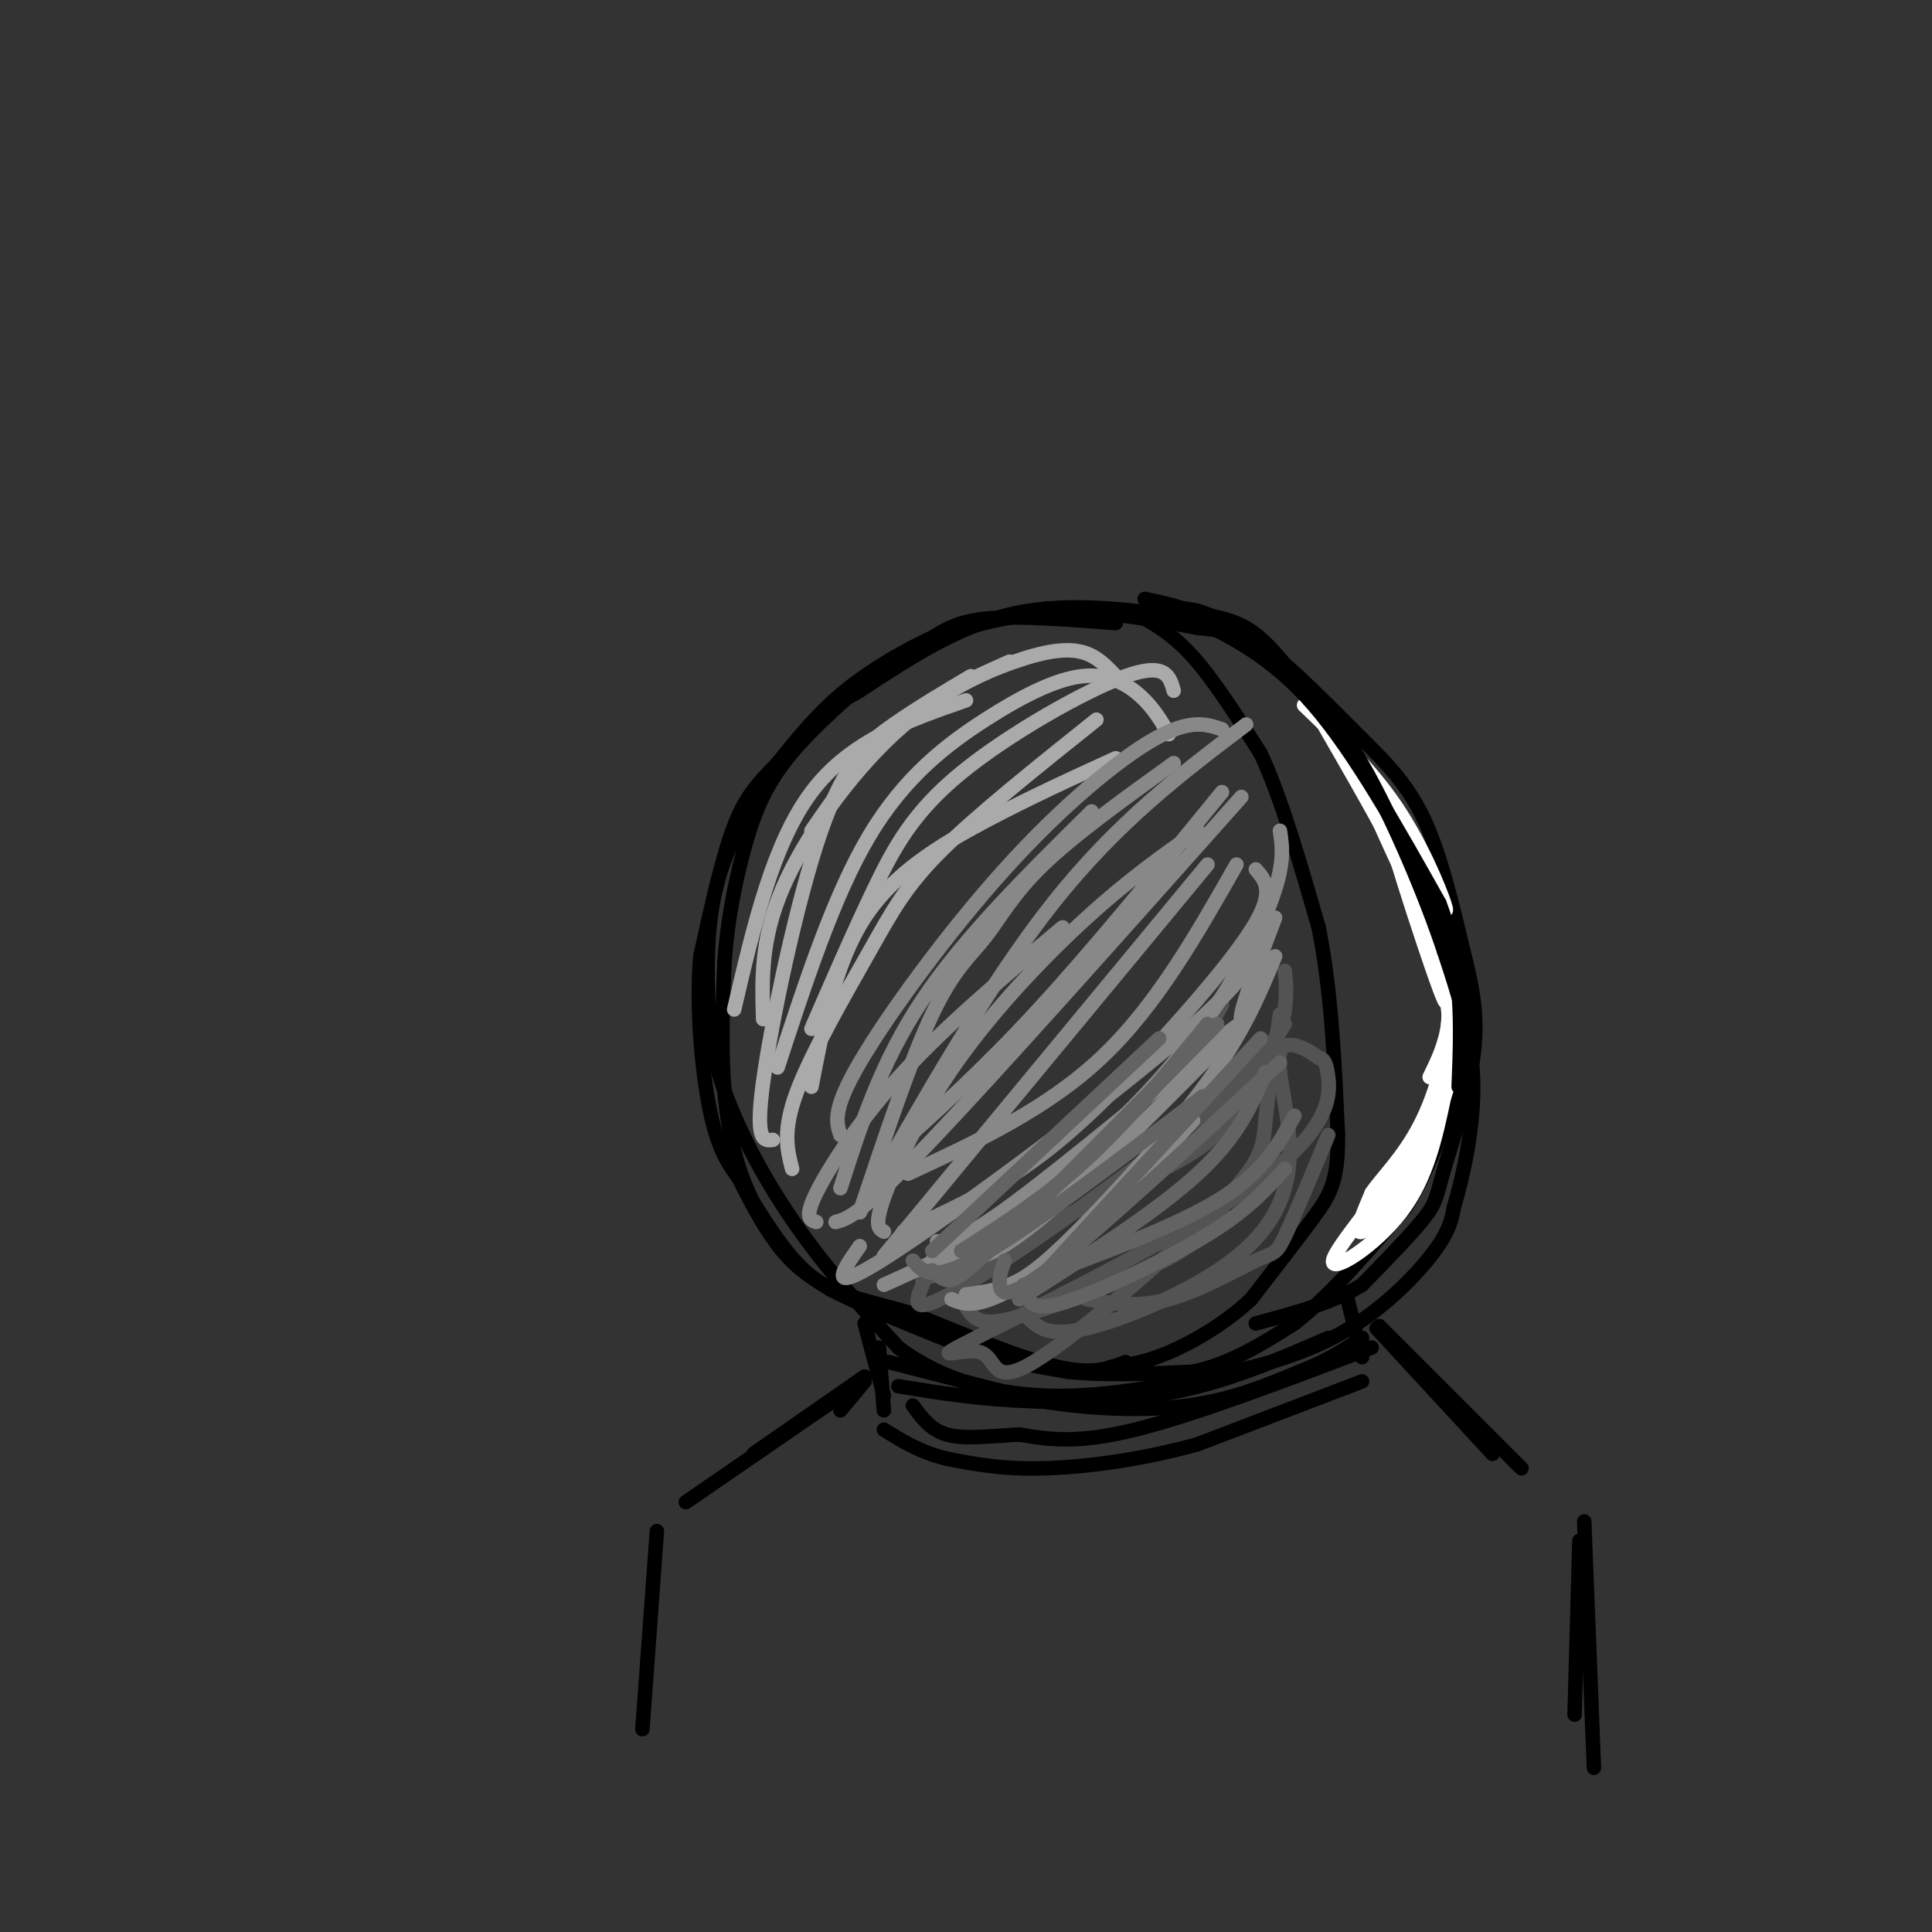 <svg viewBox='0 0 400 400' version='1.1' xmlns='http://www.w3.org/2000/svg' xmlns:xlink='http://www.w3.org/1999/xlink'><rect x="0" y="0" width="400" height="400" fill="#333333" stroke="none"/><g fill='none' stroke='rgb(0,0,0)' stroke-width='3' stroke-linecap='round' stroke-linejoin='round'><path d='M231,129c-9.833,-0.750 -19.667,-1.500 -26,-1c-6.333,0.500 -9.167,2.250 -12,4'/><path d='M193,132c-5.244,2.400 -12.356,6.400 -18,11c-5.644,4.600 -9.822,9.800 -14,15'/><path d='M161,158c-3.867,4.022 -6.533,6.578 -9,13c-2.467,6.422 -4.733,16.711 -7,27'/><path d='M145,198c-0.911,10.689 0.311,23.911 2,32c1.689,8.089 3.844,11.044 6,14'/><path d='M153,244c2.489,5.156 5.711,11.044 9,15c3.289,3.956 6.644,5.978 10,8'/><path d='M172,267c6.333,3.333 17.167,7.667 28,12'/><path d='M200,279c8.167,2.833 14.583,3.917 21,5'/><path d='M221,284c7.833,0.833 16.917,0.417 26,0'/><path d='M247,284c7.833,-1.667 14.417,-5.833 21,-10'/><path d='M268,274c7.333,-5.667 15.167,-14.833 23,-24'/><path d='M291,250c5.833,-9.167 8.917,-20.083 12,-31'/><path d='M303,219c2.222,-7.800 1.778,-11.800 -1,-19c-2.778,-7.200 -7.889,-17.600 -13,-28'/><path d='M289,172c-4.107,-8.738 -7.875,-16.583 -14,-24c-6.125,-7.417 -14.607,-14.405 -20,-18c-5.393,-3.595 -7.696,-3.798 -10,-4'/><path d='M245,126c-3.000,-1.000 -5.500,-1.500 -8,-2'/><path d='M235,127c3.833,2.083 7.667,4.167 12,9c4.333,4.833 9.167,12.417 14,20'/><path d='M261,156c4.333,9.333 8.167,22.667 12,36'/><path d='M273,192c2.667,13.167 3.333,28.083 4,43'/><path d='M277,235c0.089,9.711 -1.689,12.489 -5,17c-3.311,4.511 -8.156,10.756 -13,17'/><path d='M259,269c-5.267,4.956 -11.933,8.844 -17,11c-5.067,2.156 -8.533,2.578 -12,3'/><path d='M179,274c0.000,0.000 4.000,15.000 4,15'/><path d='M182,279c0.000,0.000 1.000,13.000 1,13'/><path d='M279,269c0.000,0.000 3.000,12.000 3,12'/><path d='M282,286c0.000,0.000 -34.000,13.000 -34,13'/><path d='M248,299c-11.511,3.222 -23.289,4.778 -32,5c-8.711,0.222 -14.356,-0.889 -20,-2'/><path d='M196,302c-5.500,-1.333 -9.250,-3.667 -13,-6'/><path d='M184,282c0.000,0.000 31.000,8.000 31,8'/><path d='M215,290c10.689,1.778 21.911,2.222 31,1c9.089,-1.222 16.044,-4.111 23,-7'/><path d='M269,284c6.000,-2.333 9.500,-4.667 13,-7'/><path d='M284,279c-18.417,7.000 -36.833,14.000 -49,17c-12.167,3.000 -18.083,2.000 -24,1'/><path d='M211,297c-6.756,0.422 -11.644,0.978 -15,0c-3.356,-0.978 -5.178,-3.489 -7,-6'/><path d='M186,287c7.578,1.244 15.156,2.489 25,3c9.844,0.511 21.956,0.289 33,-2c11.044,-2.289 21.022,-6.644 31,-11'/><path d='M179,286c0.000,0.000 -5.000,6.000 -5,6'/><path d='M179,285c0.000,0.000 -23.000,16.000 -23,16'/><path d='M174,289c0.000,0.000 -32.000,22.000 -32,22'/><path d='M136,317c0.000,0.000 -3.000,41.000 -3,41'/><path d='M285,275c0.000,0.000 24.000,26.000 24,26'/><path d='M292,281c-4.417,-4.417 -8.833,-8.833 -5,-5c3.833,3.833 15.917,15.917 28,28'/><path d='M327,319c0.000,0.000 -1.000,36.000 -1,36'/><path d='M328,315c0.000,0.000 2.000,51.000 2,51'/><path d='M233,282c-3.333,1.333 -6.667,2.667 -14,1c-7.333,-1.667 -18.667,-6.333 -30,-11'/><path d='M189,272c-8.533,-2.556 -14.867,-3.444 -20,-7c-5.133,-3.556 -9.067,-9.778 -13,-16'/><path d='M156,249c-3.356,-6.400 -5.244,-14.400 -6,-23c-0.756,-8.600 -0.378,-17.800 0,-27'/><path d='M150,199c0.619,-8.488 2.167,-16.208 4,-23c1.833,-6.792 3.952,-12.655 9,-19c5.048,-6.345 13.024,-13.173 21,-20'/><path d='M184,137c8.956,-5.467 20.844,-9.133 32,-10c11.156,-0.867 21.578,1.067 32,3'/><path d='M248,130c7.467,0.778 10.133,1.222 15,5c4.867,3.778 11.933,10.889 19,18'/><path d='M282,153c5.489,5.378 9.711,9.822 13,17c3.289,7.178 5.644,17.089 8,27'/><path d='M303,197c2.032,7.880 3.112,14.081 2,22c-1.112,7.919 -4.415,17.555 -6,23c-1.585,5.445 -1.453,6.699 -4,10c-2.547,3.301 -7.774,8.651 -13,14'/><path d='M282,266c-5.833,3.667 -13.917,5.833 -22,8'/></g>
<g fill='none' stroke='rgb(255,255,255)' stroke-width='3' stroke-linecap='round' stroke-linejoin='round'><path d='M270,146c6.867,6.600 13.733,13.200 19,21c5.267,7.800 8.933,16.800 10,20c1.067,3.200 -0.467,0.600 -2,-2'/><path d='M297,185c-4.286,-6.845 -14.000,-22.958 -13,-19c1.000,3.958 12.714,27.988 15,32c2.286,4.012 -4.857,-11.994 -12,-28'/><path d='M287,170c1.199,5.491 10.197,33.217 12,37c1.803,3.783 -3.589,-16.378 -5,-25c-1.411,-8.622 1.159,-5.706 3,3c1.841,8.706 2.955,23.202 3,25c0.045,1.798 -0.977,-9.101 -2,-20'/><path d='M298,190c0.489,1.422 2.711,14.978 2,25c-0.711,10.022 -4.356,16.511 -8,23'/><path d='M292,238c-5.583,9.071 -15.542,20.250 -16,23c-0.458,2.750 8.583,-2.929 14,-10c5.417,-7.071 7.208,-15.536 9,-24'/><path d='M299,227c2.148,-6.035 3.019,-9.123 2,-6c-1.019,3.123 -3.928,12.456 -8,20c-4.072,7.544 -9.306,13.298 -11,14c-1.694,0.702 0.153,-3.649 2,-8'/><path d='M284,247c2.134,-3.196 6.469,-7.187 10,-14c3.531,-6.813 6.258,-16.450 6,-27c-0.258,-10.550 -3.502,-22.014 -7,-30c-3.498,-7.986 -7.249,-12.493 -11,-17'/><path d='M282,159c-5.179,-7.512 -12.625,-17.792 -9,-11c3.625,6.792 18.321,30.655 24,46c5.679,15.345 2.339,22.173 -1,29'/><path d='M299,196c1.500,3.917 3.000,7.833 3,13c0.000,5.167 -1.500,11.583 -3,18'/></g>
<g fill='none' stroke='rgb(0,0,0)' stroke-width='3' stroke-linecap='round' stroke-linejoin='round'><path d='M247,128c-12.750,-1.750 -25.500,-3.500 -37,-1c-11.500,2.500 -21.750,9.250 -32,16'/><path d='M178,143c-7.250,4.048 -9.375,6.167 -14,12c-4.625,5.833 -11.750,15.381 -15,26c-3.250,10.619 -2.625,22.310 -2,34'/><path d='M147,215c2.222,12.044 8.778,25.156 16,36c7.222,10.844 15.111,19.422 23,28'/><path d='M186,279c9.044,6.800 20.156,9.800 32,10c11.844,0.200 24.422,-2.400 37,-5'/><path d='M255,284c10.702,-2.250 18.958,-5.375 26,-10c7.042,-4.625 12.869,-10.750 16,-15c3.131,-4.250 3.565,-6.625 4,-9'/><path d='M301,250c1.778,-5.978 4.222,-16.422 4,-26c-0.222,-9.578 -3.111,-18.289 -6,-27'/><path d='M299,197c-3.822,-11.533 -10.378,-26.867 -16,-37c-5.622,-10.133 -10.311,-15.067 -15,-20'/><path d='M268,140c-4.111,-5.200 -6.889,-8.200 -10,-10c-3.111,-1.800 -6.556,-2.400 -10,-3'/><path d='M247,128c8.250,4.083 16.500,8.167 25,18c8.500,9.833 17.250,25.417 26,41'/><path d='M298,187c5.000,13.167 4.500,25.583 4,38'/></g>
<g fill='none' stroke='rgb(170,170,170)' stroke-width='3' stroke-linecap='round' stroke-linejoin='round'><path d='M209,137c-8.083,3.583 -16.167,7.167 -23,13c-6.833,5.833 -12.417,13.917 -18,22'/><path d='M152,209c4.000,-17.167 8.000,-34.333 16,-45c8.000,-10.667 20.000,-14.833 32,-19'/><path d='M243,143c-0.839,-2.988 -1.679,-5.976 -10,-3c-8.321,2.976 -24.125,11.917 -34,20c-9.875,8.083 -13.821,15.310 -18,24c-4.179,8.690 -8.589,18.845 -13,29'/><path d='M168,225c2.467,-12.844 4.933,-25.689 11,-35c6.067,-9.311 15.733,-15.089 25,-20c9.267,-4.911 18.133,-8.956 27,-13'/><path d='M242,152c-1.622,-2.770 -3.244,-5.541 -6,-8c-2.756,-2.459 -6.646,-4.608 -12,-4c-5.354,0.608 -12.172,3.971 -20,9c-7.828,5.029 -16.665,11.722 -24,24c-7.335,12.278 -13.167,30.139 -19,48'/><path d='M160,236c-1.851,0.214 -3.702,0.429 -2,-12c1.702,-12.429 6.958,-37.500 12,-52c5.042,-14.500 9.869,-18.429 15,-22c5.131,-3.571 10.565,-6.786 16,-10'/><path d='M231,140c-1.954,-2.097 -3.907,-4.195 -7,-5c-3.093,-0.805 -7.324,-0.319 -14,2c-6.676,2.319 -15.797,6.470 -25,15c-9.203,8.530 -18.486,21.437 -23,32c-4.514,10.563 -4.257,18.781 -4,27'/><path d='M164,242c-1.018,-3.946 -2.036,-7.893 1,-16c3.036,-8.107 10.125,-20.375 15,-29c4.875,-8.625 7.536,-13.607 15,-21c7.464,-7.393 19.732,-17.196 32,-27'/></g>
<g fill='none' stroke='rgb(83,83,83)' stroke-width='3' stroke-linecap='round' stroke-linejoin='round'><path d='M197,262c1.095,3.958 2.190,7.917 4,10c1.810,2.083 4.333,2.292 12,0c7.667,-2.292 20.476,-7.083 28,-11c7.524,-3.917 9.762,-6.958 12,-10'/><path d='M225,269c5.274,0.881 10.548,1.762 17,0c6.452,-1.762 14.083,-6.167 18,-8c3.917,-1.833 4.119,-1.095 6,-5c1.881,-3.905 5.440,-12.452 9,-21'/><path d='M265,210c-1.233,8.256 -2.466,16.512 -3,22c-0.534,5.488 -0.371,8.208 -10,18c-9.629,9.792 -29.052,26.656 -38,32c-8.948,5.344 -7.423,-0.830 -11,-2c-3.577,-1.170 -12.258,2.666 -1,-3c11.258,-5.666 42.454,-20.833 58,-32c15.546,-11.167 15.442,-18.333 15,-22c-0.442,-3.667 -1.221,-3.833 -2,-4'/><path d='M273,219c-2.320,-1.824 -7.119,-4.384 -8,-1c-0.881,3.384 2.156,12.711 2,21c-0.156,8.289 -3.503,15.539 -12,22c-8.497,6.461 -22.142,12.132 -30,14c-7.858,1.868 -9.929,-0.066 -12,-2'/><path d='M191,265c19.800,-8.778 39.600,-17.556 50,-23c10.400,-5.444 11.400,-7.556 14,-12c2.600,-4.444 6.800,-11.222 11,-18'/><path d='M266,201c0.232,2.220 0.464,4.440 0,8c-0.464,3.560 -1.625,8.458 -15,20c-13.375,11.542 -38.964,29.726 -51,37c-12.036,7.274 -10.518,3.637 -9,0'/><path d='M197,261c15.333,-11.583 30.667,-23.167 40,-32c9.333,-8.833 12.667,-14.917 16,-21'/></g>
<g fill='none' stroke='rgb(136,136,136)' stroke-width='3' stroke-linecap='round' stroke-linejoin='round'><path d='M174,246c4.167,-13.000 8.333,-26.000 17,-39c8.667,-13.000 21.833,-26.000 35,-39'/><path d='M253,151c-3.280,-1.107 -6.560,-2.214 -14,2c-7.440,4.214 -19.042,13.750 -31,27c-11.958,13.250 -24.274,30.214 -30,40c-5.726,9.786 -4.863,12.393 -4,15'/><path d='M169,253c-1.267,-0.422 -2.533,-0.844 0,-6c2.533,-5.156 8.867,-15.044 18,-25c9.133,-9.956 21.067,-19.978 33,-30'/><path d='M253,164c-13.250,16.250 -26.500,32.500 -38,45c-11.500,12.500 -21.250,21.250 -31,30'/><path d='M256,179c-8.333,14.667 -16.667,29.333 -28,40c-11.333,10.667 -25.667,17.333 -40,24'/><path d='M260,180c1.899,2.196 3.798,4.393 0,11c-3.798,6.607 -13.292,17.625 -22,27c-8.708,9.375 -16.631,17.107 -25,23c-8.369,5.893 -17.185,9.946 -26,14'/><path d='M264,190c-3.262,8.565 -6.524,17.131 -7,20c-0.476,2.869 1.833,0.042 -7,7c-8.833,6.958 -28.810,23.702 -40,32c-11.190,8.298 -13.595,8.149 -16,8'/><path d='M183,260c0.000,0.000 67.000,-81.000 67,-81'/><path d='M178,251c5.292,-15.839 10.583,-31.679 15,-41c4.417,-9.321 7.958,-12.125 11,-16c3.042,-3.875 5.583,-8.821 12,-15c6.417,-6.179 16.708,-13.589 27,-21'/><path d='M178,251c13.333,-23.583 26.667,-47.167 40,-64c13.333,-16.833 26.667,-26.917 40,-37'/><path d='M183,255c-1.030,-0.577 -2.060,-1.155 0,-7c2.060,-5.845 7.208,-16.958 15,-28c7.792,-11.042 18.226,-22.012 27,-30c8.774,-7.988 15.887,-12.994 23,-18'/><path d='M257,165c-25.500,28.667 -51.000,57.333 -65,72c-14.000,14.667 -16.500,15.333 -19,16'/><path d='M178,258c-3.733,5.333 -7.467,10.667 6,2c13.467,-8.667 44.133,-31.333 60,-45c15.867,-13.667 16.933,-18.333 18,-23'/><path d='M265,172c0.524,3.476 1.048,6.952 -2,15c-3.048,8.048 -9.667,20.667 -20,33c-10.333,12.333 -24.381,24.381 -35,32c-10.619,7.619 -17.810,10.810 -25,14'/><path d='M193,261c1.956,0.244 3.911,0.489 7,0c3.089,-0.489 7.311,-1.711 17,-10c9.689,-8.289 24.844,-23.644 40,-39'/><path d='M264,198c-3.226,7.798 -6.452,15.595 -14,26c-7.548,10.405 -19.417,23.417 -27,31c-7.583,7.583 -10.881,9.738 -14,11c-3.119,1.262 -6.060,1.631 -9,2'/><path d='M197,269c1.911,0.778 3.822,1.556 8,0c4.178,-1.556 10.622,-5.444 18,-12c7.378,-6.556 15.689,-15.778 24,-25'/></g>
<g fill='none' stroke='rgb(99,99,100)' stroke-width='3' stroke-linecap='round' stroke-linejoin='round'><path d='M189,261c2.000,2.333 4.000,4.667 14,-1c10.000,-5.667 28.000,-19.333 46,-33'/><path d='M193,263c0.911,0.867 1.822,1.733 3,2c1.178,0.267 2.622,-0.067 12,-9c9.378,-8.933 26.689,-26.467 44,-44'/><path d='M208,261c-0.600,1.622 -1.200,3.244 -1,5c0.200,1.756 1.200,3.644 11,-4c9.800,-7.644 28.400,-24.822 47,-42'/><path d='M216,264c14.167,-5.250 28.333,-10.500 37,-16c8.667,-5.500 11.833,-11.250 15,-17'/><path d='M211,269c14.250,-9.083 28.500,-18.167 37,-26c8.500,-7.833 11.250,-14.417 14,-21'/><path d='M215,265c0.000,0.000 46.000,-50.000 46,-50'/><path d='M199,259c8.750,-5.583 17.500,-11.167 26,-19c8.500,-7.833 16.750,-17.917 25,-28'/><path d='M193,259c0.000,0.000 47.000,-44.000 47,-44'/><path d='M212,266c0.286,1.607 0.571,3.214 2,4c1.429,0.786 4.000,0.750 11,-2c7.000,-2.750 18.429,-8.214 26,-13c7.571,-4.786 11.286,-8.893 15,-13'/></g>
</svg>